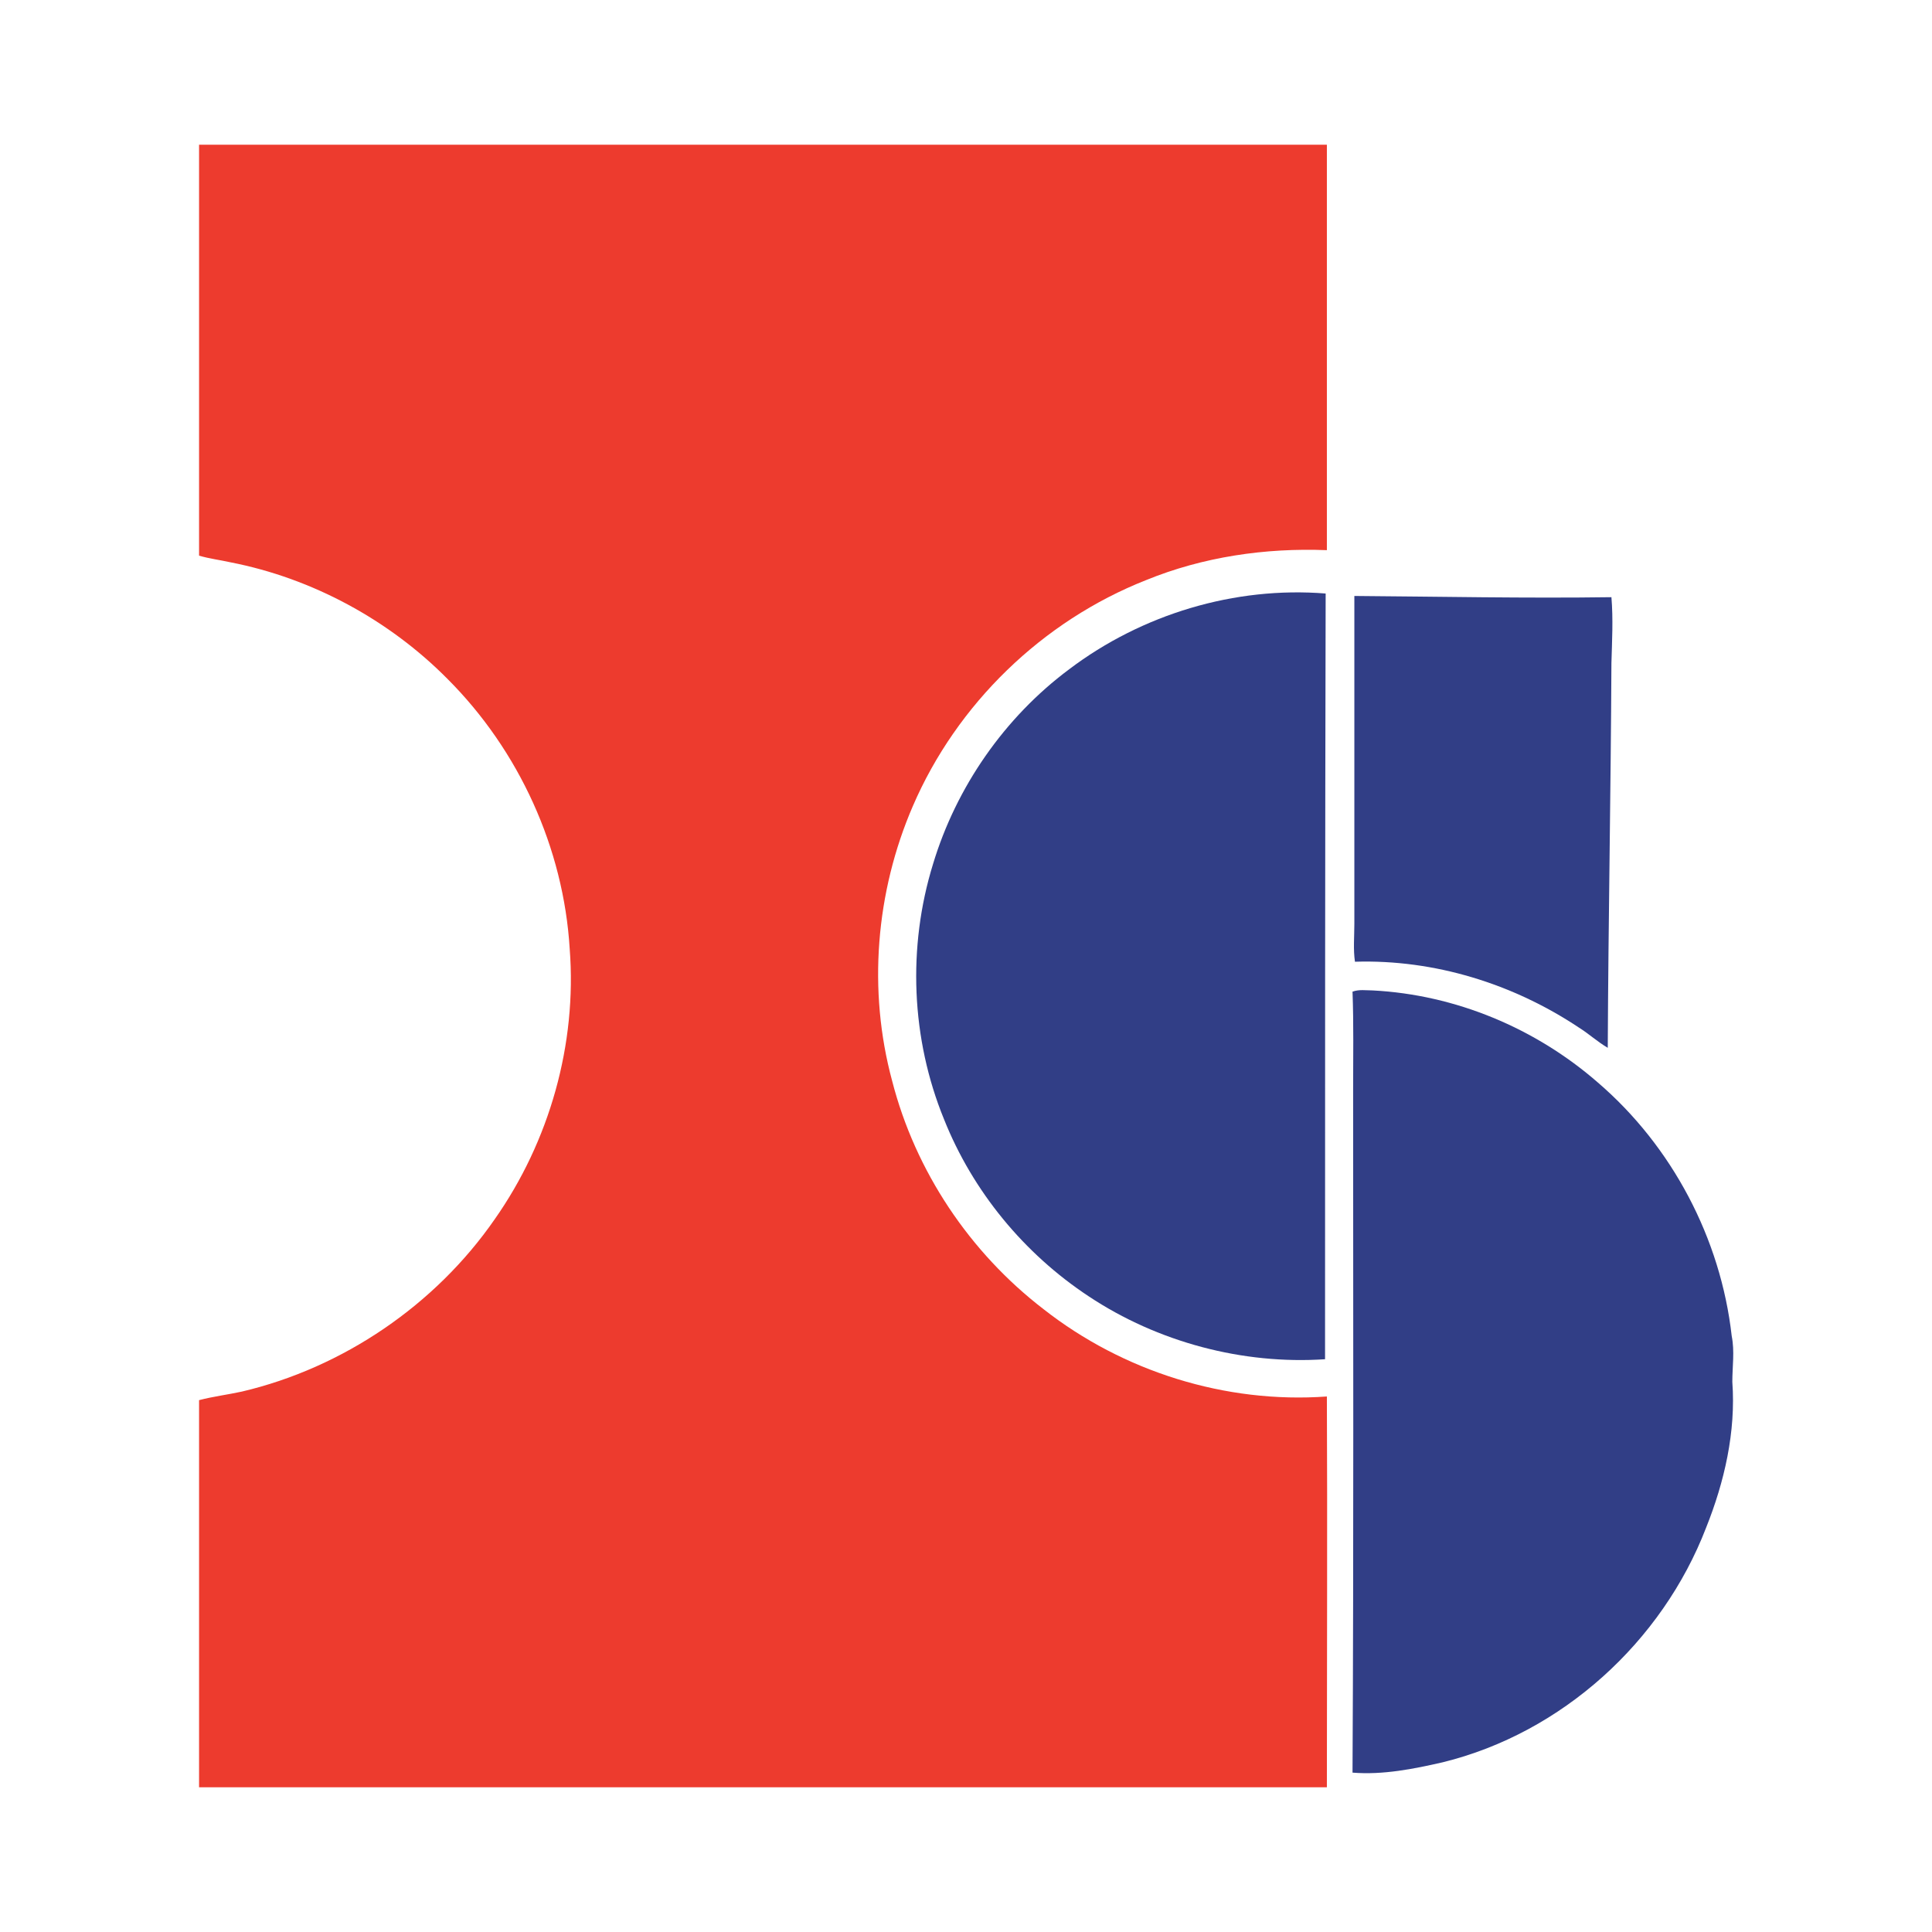 <?xml version="1.0" encoding="UTF-8"?>
<svg xmlns="http://www.w3.org/2000/svg" xmlns:xlink="http://www.w3.org/1999/xlink" xmlns:xodm="http://www.corel.com/coreldraw/odm/2003" xml:space="preserve" width="100px" height="100px" version="1.1" style="shape-rendering:geometricPrecision; text-rendering:geometricPrecision; image-rendering:optimizeQuality; fill-rule:evenodd; clip-rule:evenodd" viewBox="0 0 31.64 31.64">
 <defs>
  <style type="text/css">
   
    .fil2 {fill:none}
    .fil1 {fill:#313E86;fill-rule:nonzero}
    .fil0 {fill:#ED3B2E;fill-rule:nonzero}
   
  </style>
   <clipPath id="id0">
    <path d="M0 0l31.64 0 0 31.64 -31.64 0 0 -31.64z"></path>
   </clipPath>
 </defs>
 <g id="__x0023_Layer_x0020_1">
  <g>
  </g>
  <g style="clip-path:url(#id0)">
   <g>
    <g id="_2629796377248">
     <g>
      <path class="fil0" d="M3.26 2.37l18.47 0c0,2.22 0,4.43 0,6.64 -1.01,-0.04 -2.03,0.11 -2.96,0.49 -1.7,0.67 -3.1,2.03 -3.82,3.7 -0.61,1.41 -0.74,3.02 -0.34,4.5 0.38,1.48 1.27,2.81 2.48,3.74 1.3,1.02 2.98,1.55 4.64,1.43 0.01,2.14 0,4.27 0,6.4l-18.47 0 0 -6.34c0.23,-0.06 0.47,-0.09 0.7,-0.14 1.66,-0.39 3.17,-1.42 4.14,-2.82 0.9,-1.28 1.35,-2.87 1.23,-4.43 -0.1,-1.65 -0.83,-3.25 -2,-4.42 -0.96,-0.97 -2.22,-1.65 -3.55,-1.91 -0.18,-0.04 -0.35,-0.06 -0.52,-0.11l0 -6.73z"></path>
     </g>
     <g>
      <path class="fil1" d="M17.51 10.96c1.19,-0.9 2.71,-1.36 4.2,-1.24 -0.01,4.18 -0.01,8.36 -0.01,12.54 -1.35,0.09 -2.74,-0.28 -3.87,-1.03 -1.06,-0.7 -1.9,-1.72 -2.37,-2.9 -0.54,-1.32 -0.6,-2.82 -0.18,-4.18 0.38,-1.26 1.17,-2.4 2.23,-3.19z"></path>
      <path class="fil1" d="M22.18 9.76c1.4,0.01 2.81,0.04 4.21,0.02 0.03,0.36 0.01,0.72 0,1.08 -0.01,2.1 -0.05,4.2 -0.06,6.3 -0.17,-0.1 -0.31,-0.23 -0.47,-0.33 -1.08,-0.72 -2.37,-1.12 -3.67,-1.08 -0.03,-0.2 -0.01,-0.41 -0.01,-0.62 0,-1.79 0,-3.58 0,-5.37z"></path>
      <path class="fil1" d="M22.15 16.24c0.11,-0.04 0.22,-0.02 0.33,-0.02 1.36,0.07 2.67,0.62 3.69,1.51 1.21,1.04 2.01,2.55 2.19,4.15 0.05,0.25 0.01,0.5 0.01,0.75 0.06,0.82 -0.13,1.64 -0.43,2.39 -0.72,1.87 -2.36,3.36 -4.31,3.84 -0.48,0.11 -0.98,0.21 -1.48,0.17 0.02,-3.73 0.01,-7.46 0.01,-11.19 0,-0.53 0.01,-1.07 -0.01,-1.6z"></path>
     </g>
    </g>
   </g>
  </g>
  <polygon class="fil2" points="0,0 31.64,0 31.64,31.64 0,31.64 "></polygon>
 </g>
</svg>
